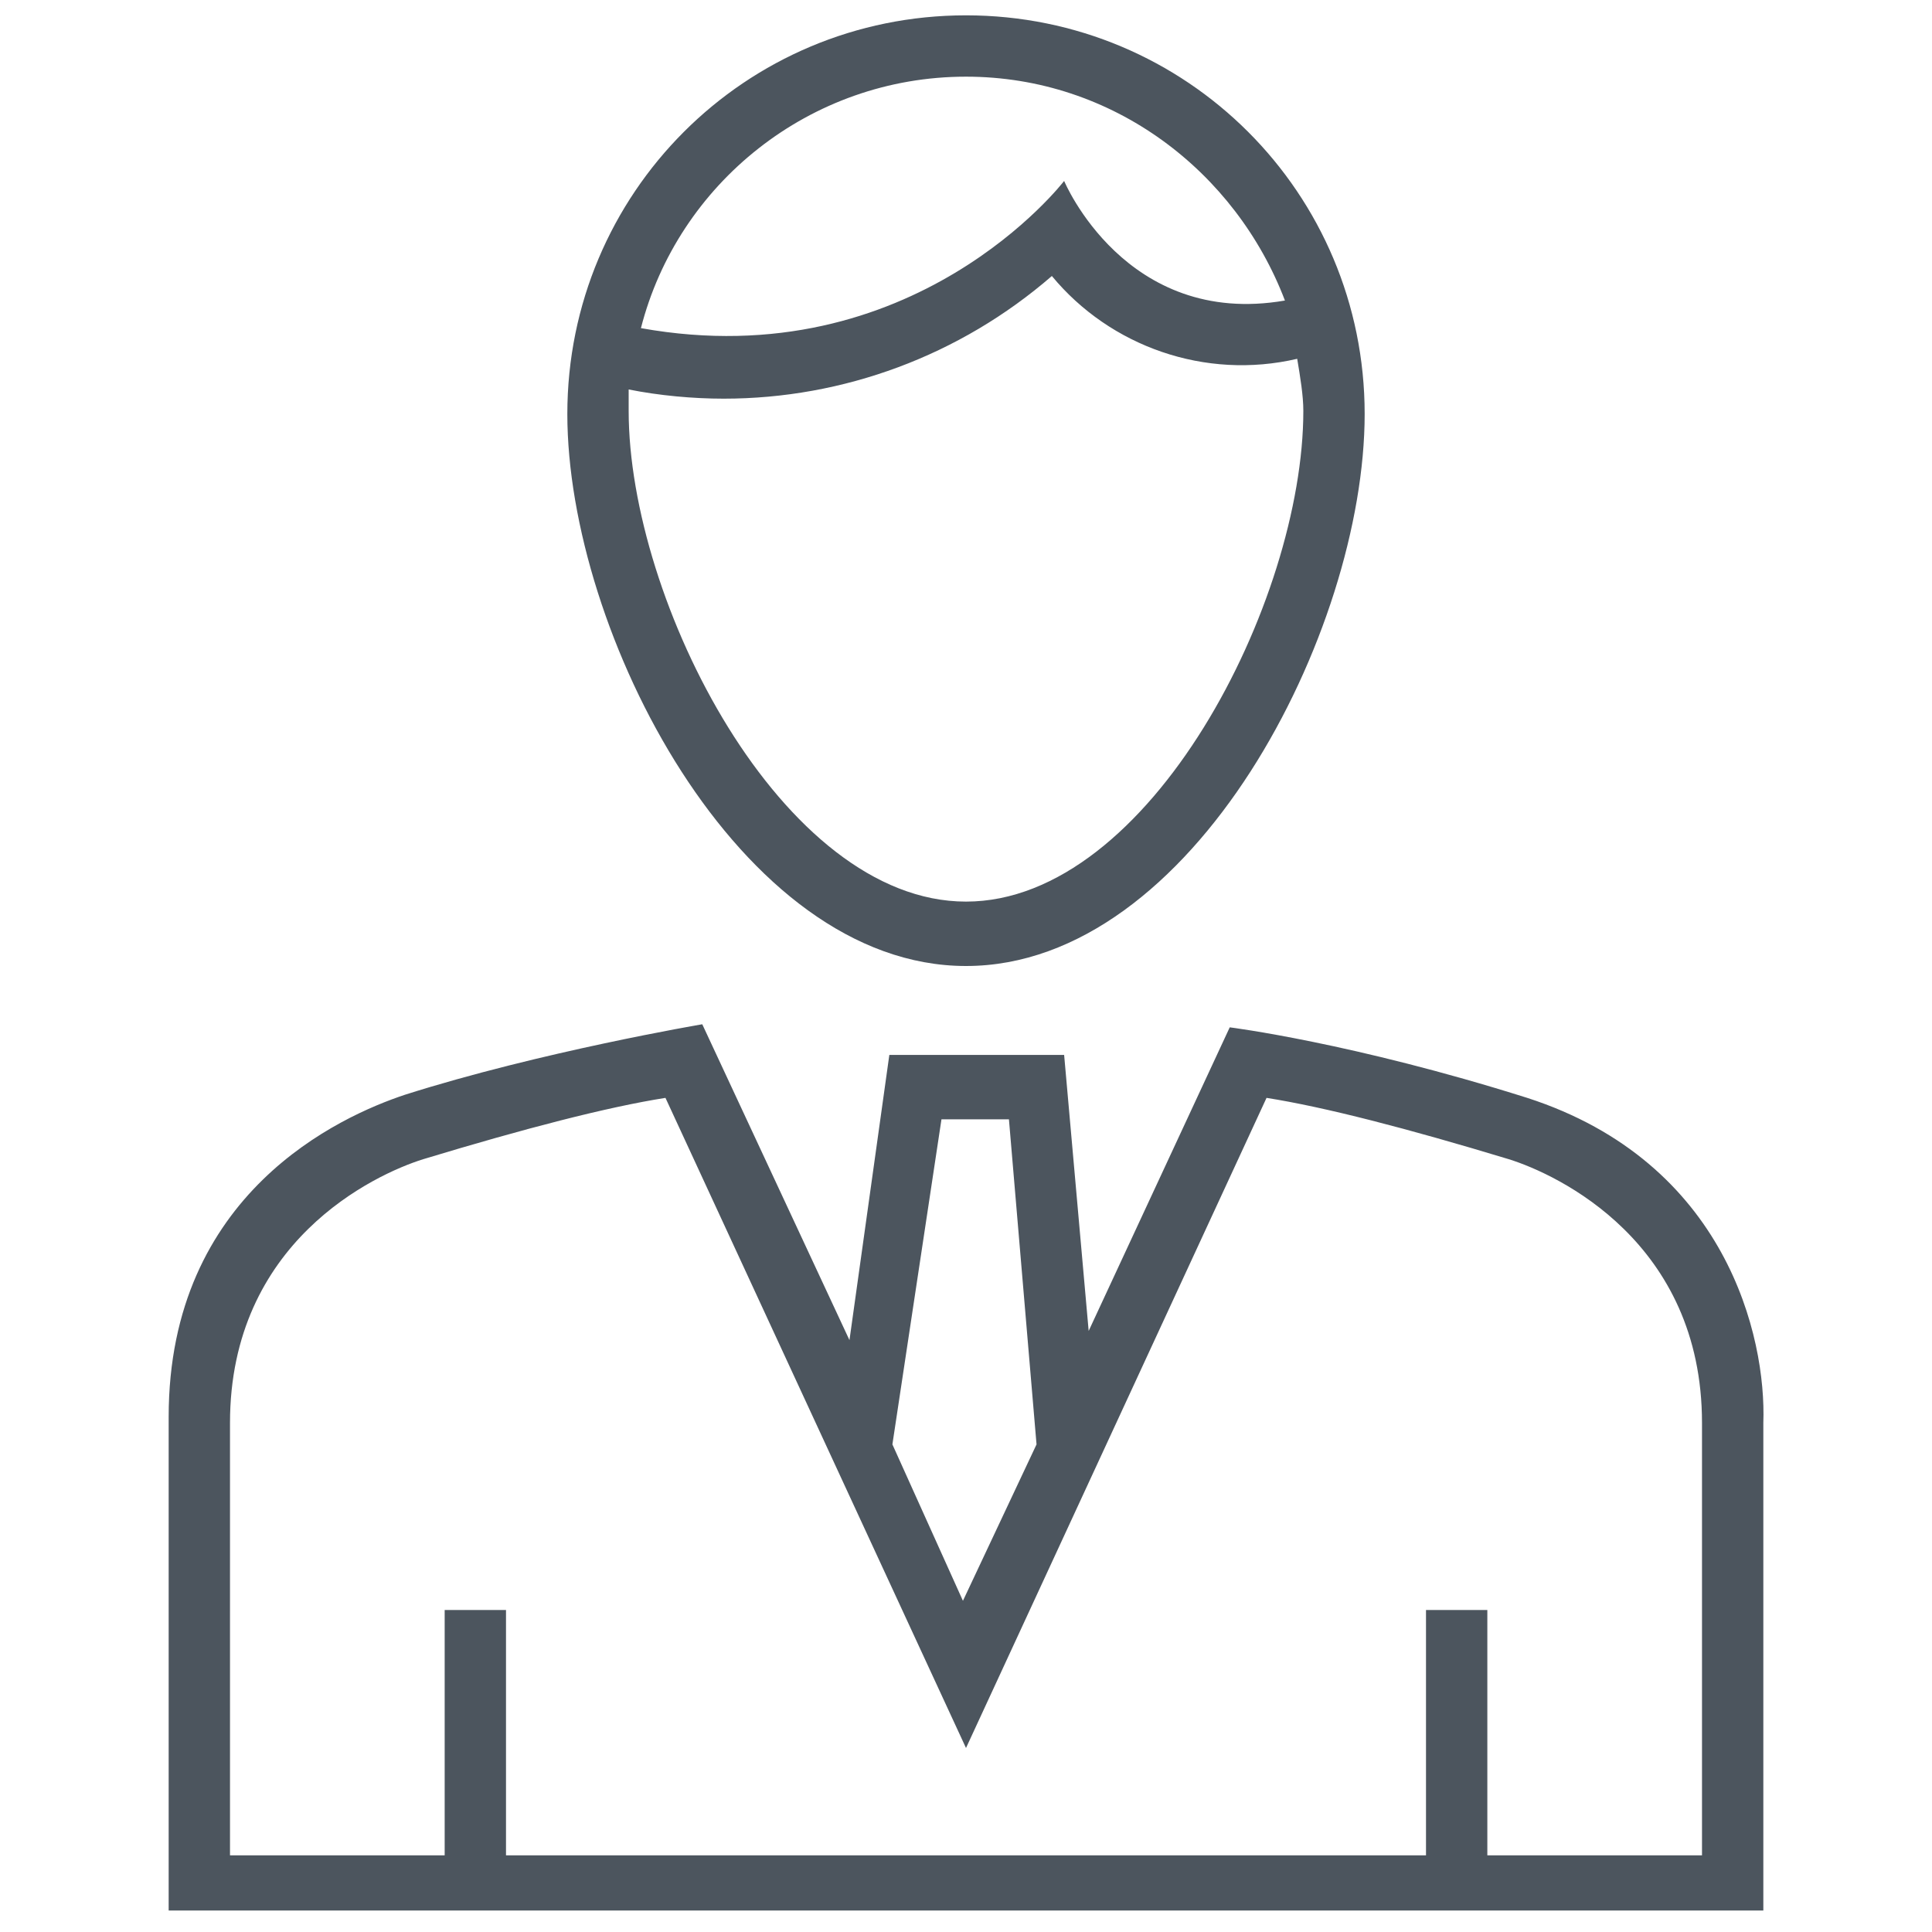 <svg height='100px' width='100px'  fill="#4c555e" xmlns="http://www.w3.org/2000/svg" xmlns:xlink="http://www.w3.org/1999/xlink" version="1.1" x="0px" y="0px" viewBox="0 0 63 63" enable-background="new 0 0 63 63" xml:space="preserve"><g><path d="M49.8,35.8c-5.7-1.8-9.7-2.3-9.7-2.3l-4.6,9.9l-0.8-9H29l-1.3,9.3l-4.8-10.3c0,0-5.3,0.9-9.7,2.3   c-2.1,0.7-7.7,3.2-7.7,10.5v16.1h52V46.4C57.6,43.6,56.3,37.9,49.8,35.8z M30.7,36.5h2.2l0.9,10.6l-2.4,5.1l-2.3-5.1L30.7,36.5z    M55.5,60.5h-7v-8h-2v8h-30v-8h-2v8h-7V46.4c0-5.9,4.7-8.1,6.3-8.6c3.3-1,6-1.7,7.9-2L31.5,57l9.8-21.2c1.9,0.3,4.6,1,7.9,2   c1.6,0.5,6.3,2.7,6.3,8.6V60.5z"></path><path d="M31.5,31.5c7.4,0,13-10.9,13-18c0-7.2-5.8-13-13-13c-7.2,0-13,5.8-13,13C18.5,20.6,24.1,31.5,31.5,31.5z M31.5,2.5   c4.8,0,8.8,3.1,10.4,7.3c-5.2,0.9-7.2-3.9-7.2-3.9s-4.9,6.4-13.8,4.8C22.1,6,26.4,2.5,31.5,2.5z M20.5,12.7c1,0.2,2.1,0.3,3.1,0.3   c3.9,0,7.7-1.4,10.7-4c1.9,2.3,5,3.4,8,2.7c0.1,0.6,0.2,1.2,0.2,1.7c0,6.2-5,16-11,16s-11-9.8-11-16C20.5,13.2,20.5,13,20.5,12.7z"></path></g></svg>